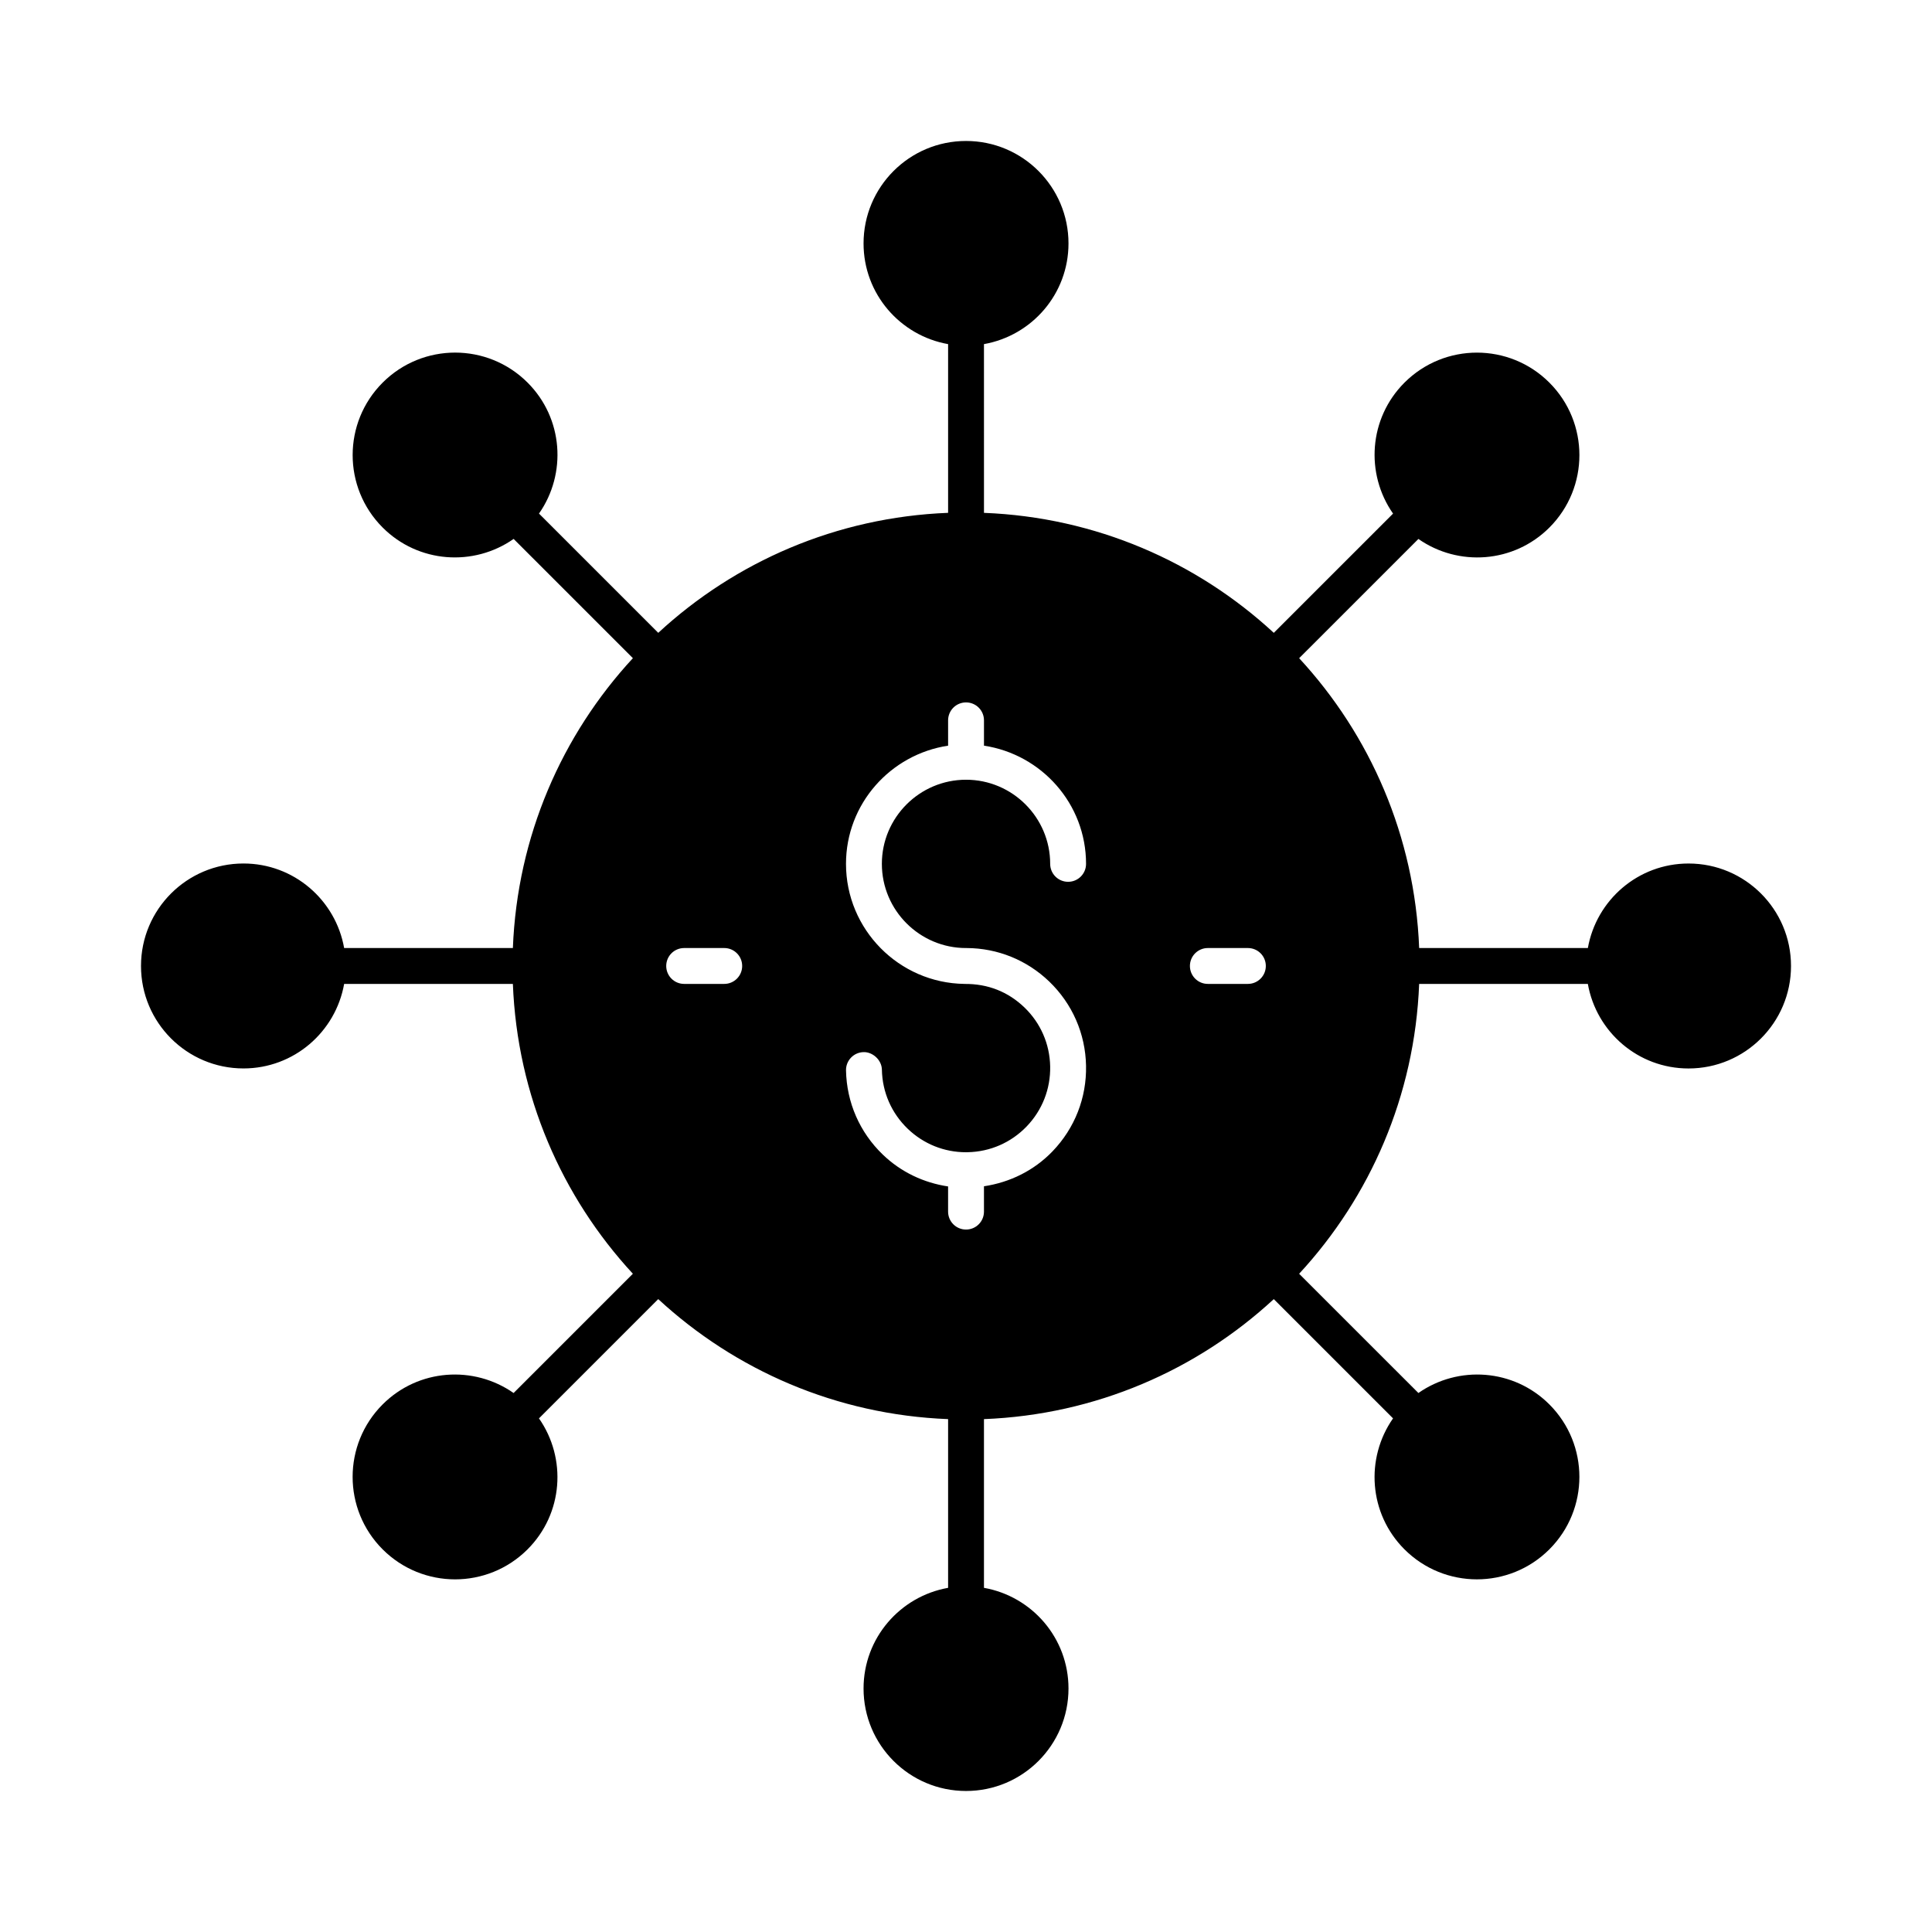 <?xml version="1.0" encoding="UTF-8"?>
<!-- Uploaded to: SVG Repo, www.svgrepo.com, Generator: SVG Repo Mixer Tools -->
<svg fill="#000000" width="800px" height="800px" version="1.1" viewBox="144 144 512 512" xmlns="http://www.w3.org/2000/svg">
 <path d="m591.48 372.84c-13.371 0-24.422 9.68-26.68 22.402h-44.707c-1.16-29.629-12.984-56.453-31.805-76.812l31.605-31.602c10.594 7.402 25.254 6.434 34.711-3.019 10.605-10.605 10.605-27.801 0-38.406-10.605-10.605-27.801-10.605-38.406 0-9.453 9.453-10.426 24.113-3.023 34.707l-31.605 31.602c-20.359-18.816-47.18-30.641-76.805-31.801l-0.004-44.715c12.723-2.258 22.402-13.309 22.402-26.68 0-15-12.16-27.156-27.156-27.156-15 0-27.156 12.16-27.156 27.156 0 13.371 9.684 24.426 22.406 26.68v44.711c-29.625 1.16-56.453 12.98-76.812 31.801l-31.605-31.605c7.402-10.59 6.434-25.254-3.023-34.707-10.605-10.605-27.801-10.605-38.406 0-10.605 10.605-10.605 27.801 0 38.406 9.453 9.457 24.117 10.426 34.707 3.019l31.605 31.605c-18.82 20.359-30.645 47.184-31.805 76.812l-44.715 0.004c-2.254-12.723-13.309-22.406-26.68-22.406-14.996 0-27.156 12.16-27.156 27.156 0 15 12.16 27.156 27.156 27.156 13.371 0 24.422-9.68 26.68-22.402h44.715c1.16 29.625 12.98 56.449 31.801 76.809l-31.609 31.609c-10.59-7.402-25.254-6.434-34.707 3.023-10.605 10.605-10.605 27.801 0 38.406 10.605 10.605 27.801 10.605 38.406 0 9.453-9.453 10.426-24.117 3.023-34.707l31.609-31.609c20.363 18.82 47.188 30.648 76.816 31.805v44.711c-12.727 2.254-22.406 13.309-22.406 26.68 0 15 12.16 27.156 27.156 27.156 15 0 27.156-12.16 27.156-27.156 0-13.371-9.68-24.422-22.402-26.68v-44.711c29.625-1.16 56.445-12.984 76.805-31.801l31.605 31.602c-7.402 10.59-6.434 25.254 3.023 34.707 10.605 10.605 27.801 10.605 38.406 0 10.605-10.605 10.605-27.801 0-38.406-9.453-9.453-24.113-10.422-34.707-3.023l-31.609-31.598c18.82-20.359 30.645-47.184 31.805-76.812h44.707c2.254 12.723 13.309 22.406 26.68 22.406 14.996 0 27.16-12.16 27.16-27.156 0-15.004-12.16-27.16-27.156-27.16zm-255.55 31.906h-10.621c-2.629 0-4.754-2.125-4.754-4.754s2.125-4.754 4.754-4.754h10.621c2.629 0 4.754 2.125 4.754 4.754s-2.125 4.754-4.754 4.754zm64.082-9.504h0.203c8.188 0.047 15.922 3.184 21.852 8.883 6.117 5.894 9.582 13.812 9.746 22.309 0.168 8.504-2.988 16.551-8.883 22.68-4.91 5.102-11.273 8.223-18.168 9.262v6.715c0 2.629-2.125 4.754-4.754 4.754s-4.754-2.125-4.754-4.754v-6.672c-6.473-0.969-12.496-3.812-17.305-8.441-6.117-5.887-9.582-13.812-9.746-22.309-0.047-2.629 2.031-4.789 4.66-4.848 2.367-0.066 4.801 2.043 4.848 4.66 0.113 5.961 2.543 11.512 6.832 15.641 4.18 4.023 9.648 6.231 15.43 6.234 0.012 0 0.023-0.008 0.035-0.008 0.016 0 0.027 0.008 0.039 0.008 0.125-0.004 0.254-0.008 0.387-0.008 5.961-0.113 11.512-2.543 15.641-6.832 4.133-4.297 6.34-9.941 6.231-15.902-0.113-5.961-2.543-11.512-6.832-15.641-4.297-4.121-9.664-6.293-15.902-6.219v-0.008c-17.34-0.242-31.375-14.418-31.375-31.812 0-15.91 11.781-29.008 27.059-31.324v-6.711c0-2.629 2.125-4.754 4.754-4.754s4.754 2.125 4.754 4.754v6.711c15.273 2.316 27.051 15.414 27.051 31.324 0 2.629-2.125 4.754-4.754 4.754-2.629 0-4.754-2.125-4.754-4.754 0-12.289-10.008-22.297-22.297-22.297-12.301 0-22.309 10.008-22.309 22.297 0.004 12.301 10.012 22.309 22.312 22.309zm74.691 9.504h-10.609c-2.629 0-4.754-2.125-4.754-4.754s2.125-4.754 4.754-4.754h10.609c2.629 0 4.754 2.125 4.754 4.754s-2.129 4.754-4.754 4.754z"/>
</svg>